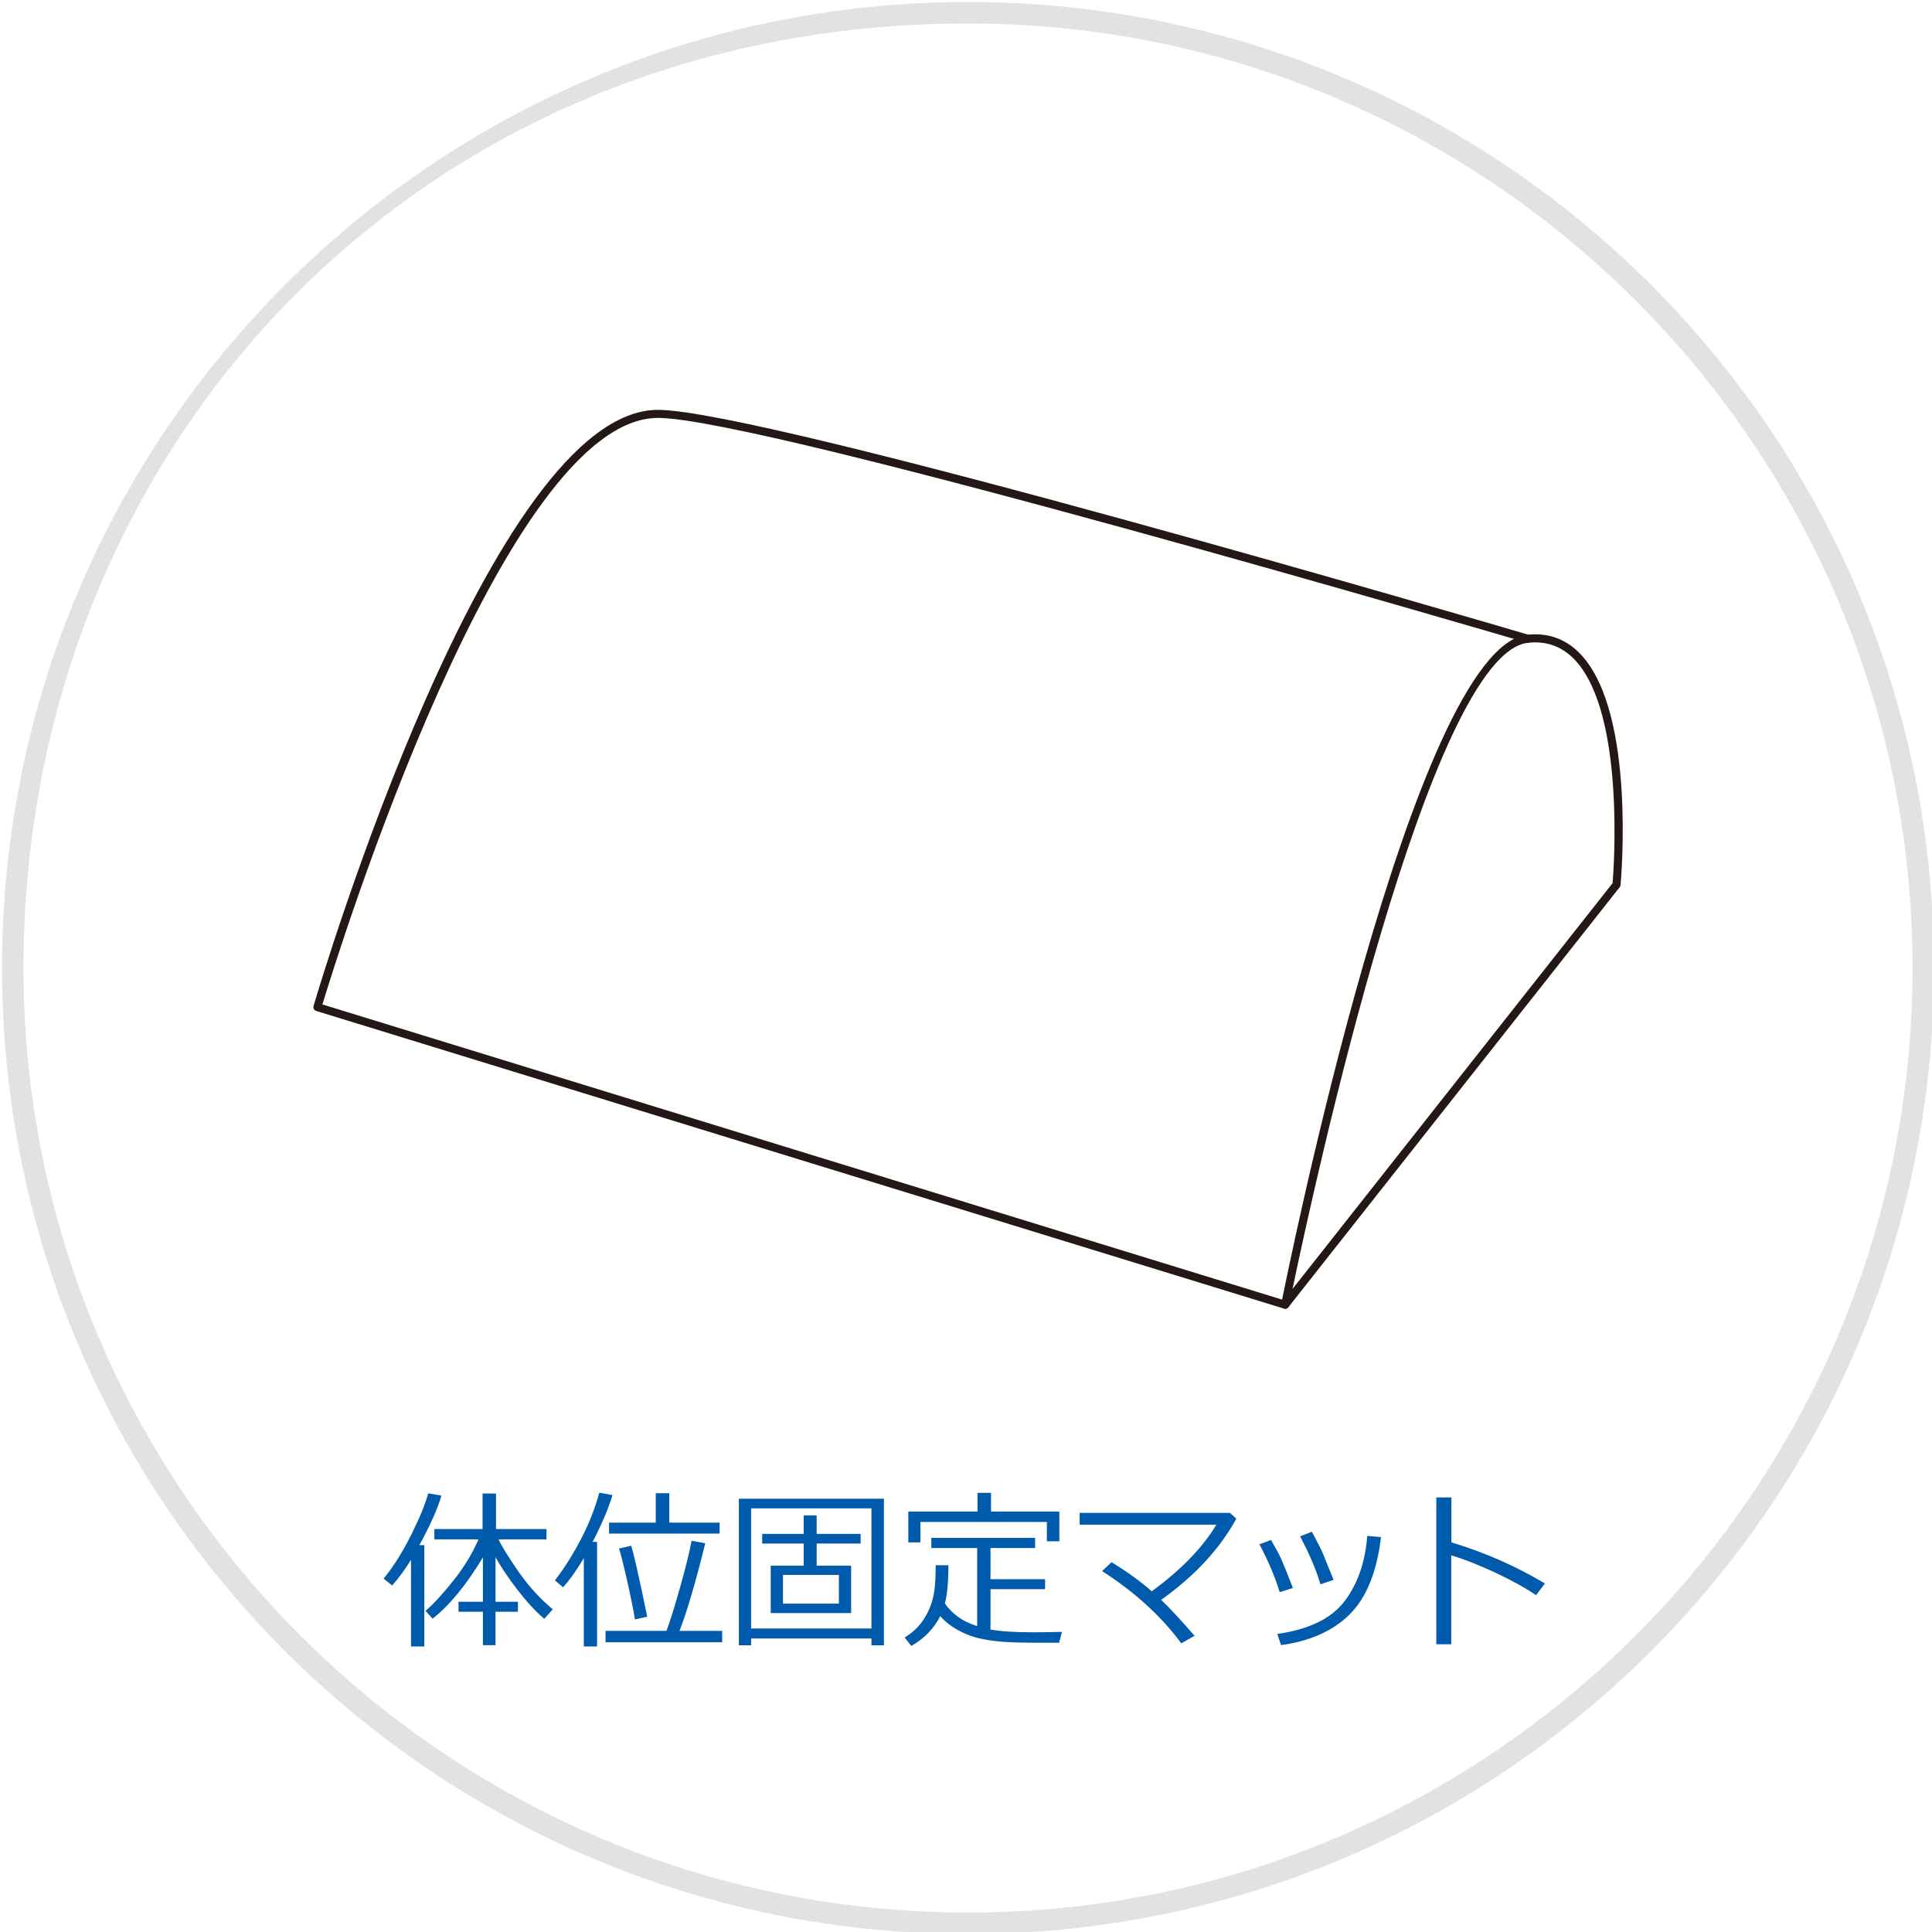 <?xml version="1.0" encoding="utf-8"?>
<!-- Generator: Adobe Illustrator 16.0.0, SVG Export Plug-In . SVG Version: 6.00 Build 0)  -->
<!DOCTYPE svg PUBLIC "-//W3C//DTD SVG 1.0//EN" "http://www.w3.org/TR/2001/REC-SVG-20010904/DTD/svg10.dtd">
<svg version="1.0" xmlns="http://www.w3.org/2000/svg" xmlns:xlink="http://www.w3.org/1999/xlink" x="0px" y="0px" width="180px"
	 height="180px" viewBox="0 0 180 180" enable-background="new 0 0 180 180" xml:space="preserve">
<g id="レイヤー_3">
	<path fill="#E2E2E2" d="M90.188,2.187c48.523,0,88,39.477,88,88c0,48.524-39.477,88.001-88,88.001s-88-39.477-88-88.001
		C2.188,41.664,38.963,2.187,90.188,2.187 M90.188,0.187c-49.706,0-90,40.294-90,90c0,49.706,40.294,90.001,90,90.001
		c49.707,0,90-40.295,90-90.001C180.188,40.481,139.895,0.187,90.188,0.187L90.188,0.187z"/>
</g>
<g id="レイヤー_5">
	<g>
		<path fill="#005BAC" d="M41.127,139.342c-0.328,1.161-1.013,2.7-2.055,4.617h0.461v9.438h-1.242v-8.07
			c-0.563,0.906-1.146,1.703-1.75,2.391l-0.797-0.641c0.942-1.161,1.811-2.547,2.605-4.156c0.794-1.609,1.309-2.872,1.543-3.789
			L41.127,139.342z M51.502,149.936l-0.797,0.883c-0.808-0.692-1.633-1.585-2.477-2.676s-1.531-2.113-2.063-3.066v4.156h2.086v0.93
			h-2.086v3.117h-1.172v-3.117h-2.273v-0.93h2.273v-4.141c-1.563,2.594-3.125,4.497-4.688,5.711l-0.664-0.719
			c0.703-0.594,1.56-1.522,2.57-2.785c1.01-1.263,1.799-2.556,2.367-3.879h-4.109v-0.961h4.492v-3.313h1.25v3.313h4.703v0.961
			h-4.461c0.219,0.521,0.811,1.485,1.777,2.895C49.199,147.724,50.289,148.931,51.502,149.936z"/>
		<path fill="#005BAC" d="M54.393,153.396v-8.234c-0.651,1.104-1.294,2.011-1.93,2.719l-0.766-0.641
			c0.875-1.13,1.685-2.411,2.43-3.844c0.745-1.433,1.315-2.875,1.711-4.328l1.227,0.227c-0.37,1.239-0.987,2.692-1.852,4.359h0.414
			v9.742H54.393z M56.417,153.006v-1.063h5.68c0.344-0.927,0.77-2.292,1.277-4.094s0.86-3.234,1.059-4.297l1.273,0.227
			c-0.875,3.573-1.675,6.294-2.398,8.164h3.977v1.063H56.417z M56.745,142.881v-1.023h4.352v-2.742h1.258v2.742h4.688v1.023H56.745z
			 M59.159,150.881c-0.141-0.864-0.376-2.034-0.707-3.508c-0.331-1.474-0.59-2.508-0.777-3.102l1.125-0.258
			c0.224,0.636,0.724,2.839,1.5,6.609L59.159,150.881z"/>
		<path fill="#005BAC" d="M81.19,152.654H69.979v0.633h-1.141v-13.656h13.516v13.656H81.19V152.654z M69.979,151.725H81.19v-11.195
			H69.979V151.725z M71.807,150.287v-4.422h3.07v-2.055H71.01v-0.898h3.867v-1.719h1.211v1.719h4.094v0.898h-4.094v2.055h3.211
			v4.422H71.807z M72.948,149.404h5.211v-2.672h-5.211V149.404z"/>
		<path fill="#005BAC" d="M88.034,149.389c0.667,0.969,1.62,1.656,2.859,2.063l0.148,0.047v-7.273h-4.273v-0.945h9.671v0.945h-4.156
			v2.906h5.086v0.93h-5.086v3.758c0.942,0.172,2.281,0.258,4.016,0.258c0.5,0,1.38-0.013,2.641-0.039l-0.266,1.016h-1.313
			c-1.703,0-2.946-0.026-3.73-0.078s-1.54-0.155-2.27-0.309c-0.729-0.153-1.432-0.418-2.109-0.793s-1.227-0.81-1.648-1.305
			c-0.604,1.177-1.505,2.104-2.703,2.781l-0.617-0.789c0.719-0.438,1.288-0.968,1.707-1.59s0.722-1.284,0.906-1.984
			s0.277-1.663,0.277-2.887v-0.273h1.188C88.362,147.373,88.252,148.561,88.034,149.389z M97.533,143.6v-1.805H85.752v1.906h-1.125
			v-2.875h6.445v-1.742h1.258v1.742h6.367v2.773H97.533z"/>
		<path fill="#005BAC" d="M111.291,152.404l-1.234,0.703c-1.854-2.516-4.313-4.761-7.375-6.734l0.867-0.828
			c1.38,0.828,2.633,1.731,3.758,2.711c2.75-2.016,4.755-4.083,6.016-6.203h-12.734v-1.102h14l0.594,0.539
			c-1.531,2.808-3.864,5.328-7,7.563C108.989,149.823,110.025,150.94,111.291,152.404z"/>
		<path fill="#005BAC" d="M120.455,147.943l-1.227,0.398c-0.442-1.448-1.073-2.935-1.891-4.461l1.086-0.406
			c0.448,0.781,0.766,1.378,0.953,1.789S119.924,146.568,120.455,147.943z M128.666,143.209c-0.391,3.25-1.36,5.646-2.91,7.188
			s-3.684,2.5-6.402,2.875l-0.352-1.039c2.969-0.427,5.063-1.45,6.281-3.07s1.919-3.644,2.102-6.07L128.666,143.209z
			 M124.252,147.193l-1.234,0.414c-0.359-1.271-0.989-2.761-1.891-4.469l1.094-0.43c0.589,1.089,0.956,1.821,1.102,2.199
			S123.778,146.048,124.252,147.193z"/>
		<path fill="#005BAC" d="M143.935,147.529l-0.82,1.086c-1.083-0.724-2.378-1.435-3.883-2.133s-2.847-1.224-4.023-1.578v8.289
			h-1.391v-13.68h1.406v4.188C138.313,144.628,141.216,145.904,143.935,147.529z"/>
	</g>
	<g>
		<path fill="#231815" d="M119.736,121.937c-0.053,0-0.106-0.011-0.157-0.034c-0.157-0.073-0.244-0.244-0.211-0.414
			c0.498-2.5,12.306-61.232,22.932-62.351c2.028-0.212,3.707,0.439,5.059,1.921c5.021,5.503,3.683,20.75,3.623,21.396
			c-0.006,0.072-0.034,0.141-0.078,0.198l-30.872,39.141C119.958,121.887,119.849,121.937,119.736,121.937z M143.025,59.849
			c-0.21,0-0.426,0.011-0.647,0.035c-9.166,0.965-19.977,50.717-21.956,60.203l29.822-37.809c0.113-1.4,1.144-15.689-3.44-20.713
			C145.766,60.425,144.494,59.849,143.025,59.849z"/>
		<path fill="#231815" d="M119.736,121.937c-0.036,0-0.073-0.005-0.11-0.017L29.463,94.188c-0.196-0.061-0.308-0.268-0.25-0.465
			c0.668-2.268,16.55-55.537,32.087-55.537c9.863,0,78.238,20.108,81.144,20.964c0.199,0.059,0.313,0.267,0.254,0.466
			c-0.058,0.199-0.264,0.312-0.466,0.254c-0.71-0.209-71.176-20.934-80.932-20.934c-14.345,0-29.828,49.915-31.261,54.645
			l89.807,27.622c0.198,0.061,0.309,0.271,0.248,0.469C120.045,121.833,119.896,121.937,119.736,121.937z"/>
	</g>
</g>
</svg>
